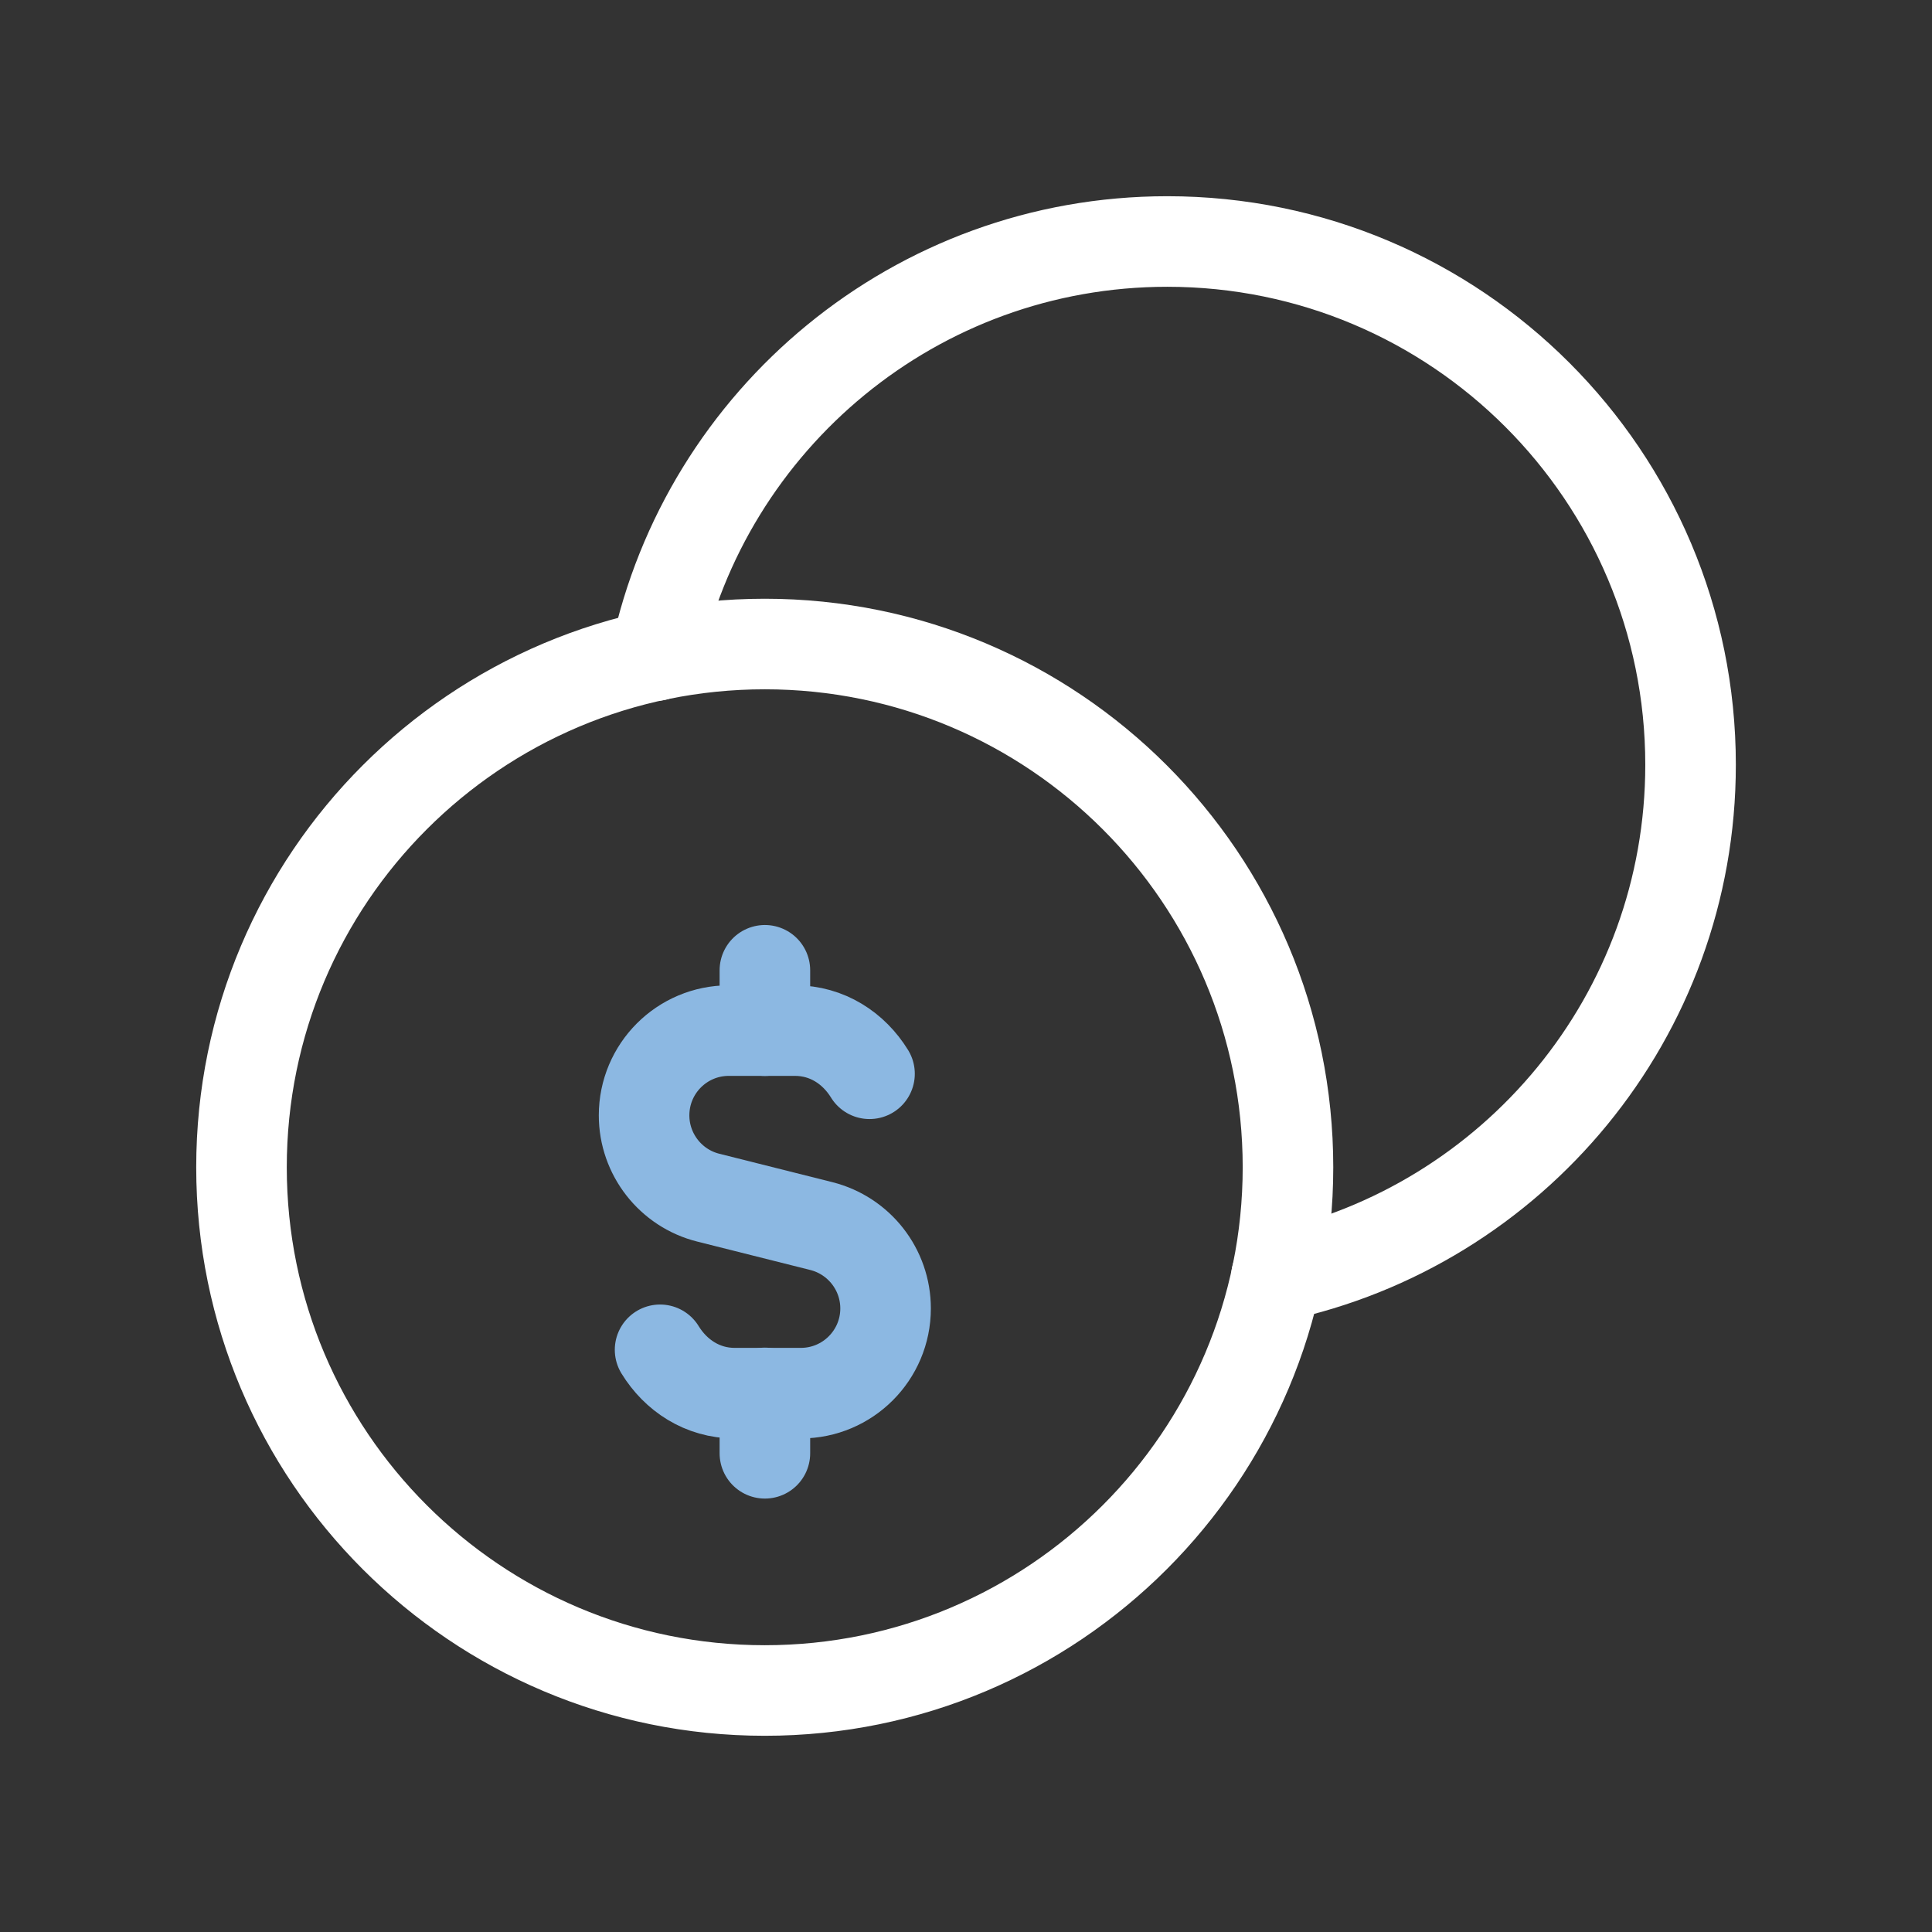 <svg width="32" height="32" viewBox="0 0 32 32" fill="none" xmlns="http://www.w3.org/2000/svg">
<rect x="0" y="0" width="32" height="32" fill="#333333" stroke="none"/>
<path d="M12.669 17.071V16.071" stroke="#8CB8E2" stroke-width="1.5" stroke-linecap="round" stroke-linejoin="round"/>
<path d="M12.669 23.071V24.071" stroke="#8CB8E2" stroke-width="1.5" stroke-linecap="round" stroke-linejoin="round"/>
<path d="M10.933 22.357C11.193 22.781 11.635 23.075 12.168 23.075H12.669H13.264C14.04 23.075 14.668 22.446 14.668 21.672C14.668 21.027 14.229 20.466 13.605 20.308L11.731 19.837C11.108 19.681 10.668 19.118 10.668 18.474C10.668 17.698 11.296 17.07 12.071 17.07H12.667H13.167C13.701 17.07 14.142 17.362 14.402 17.785" stroke="#8CB8E2" stroke-width="1.5" stroke-linecap="round" stroke-linejoin="round"/>
<path d="M12.667 28C7.881 28 4 24.12 4 19.334C4 14.547 7.881 10.667 12.667 10.667C17.453 10.667 21.333 14.547 21.333 19.334C21.333 24.12 17.453 28 12.667 28" stroke="white" stroke-width="1.5" stroke-linecap="round" stroke-linejoin="round"/>
<path d="M10.859 10.859C11.691 6.941 15.169 4 19.334 4C24.121 4 28.001 7.88 28.001 12.667C28.001 16.833 25.061 20.309 21.142 21.141" stroke="white" stroke-width="1.5" stroke-linecap="round" stroke-linejoin="round"/>
</svg>
